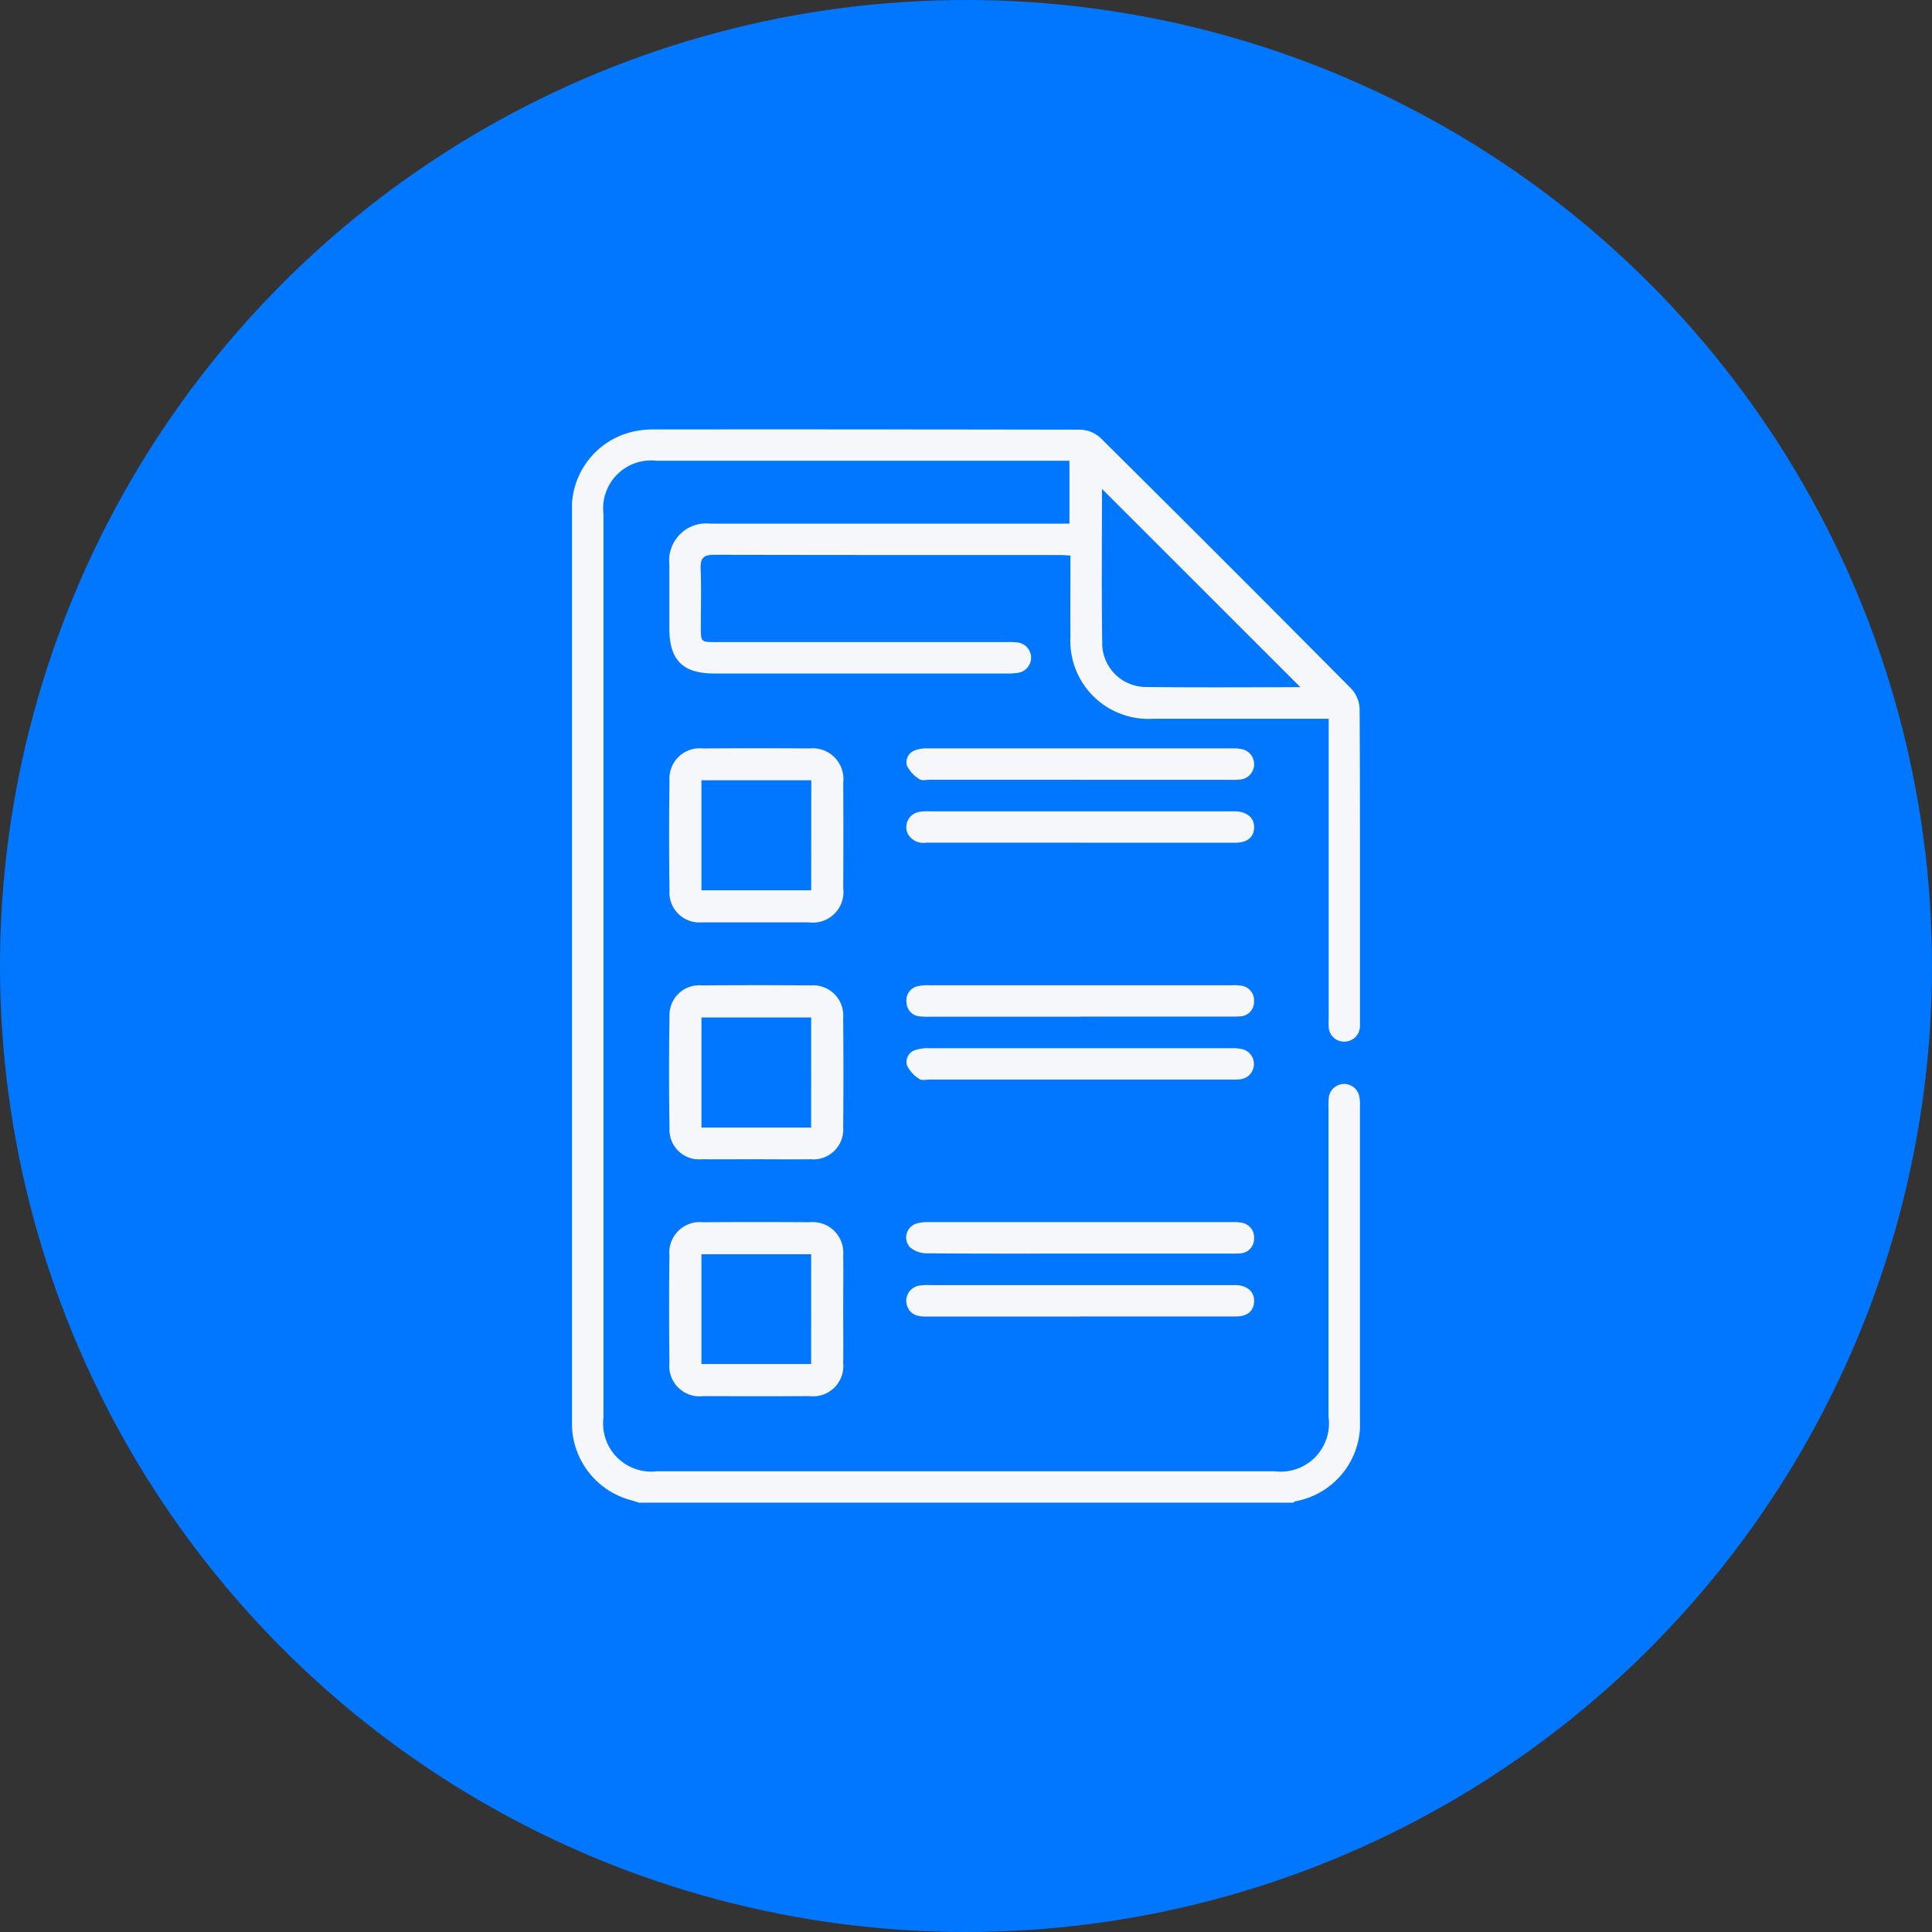 <svg xmlns="http://www.w3.org/2000/svg" xmlns:xlink="http://www.w3.org/1999/xlink" width="65.406" height="65.406" viewBox="0 0 65.406 65.406">
  <rect x="0" y="0" width="65.406" height="65.406" fill="#333333" stroke="none"/>
  <defs>
    <clipPath id="clip-path">
      <rect id="Rectangle_3829" data-name="Rectangle 3829" width="26.676" height="36.339" fill="#f5f7fa"/>
    </clipPath>
  </defs>
  <g id="Group_15608" data-name="Group 15608" transform="translate(-131 -221)">
    <circle id="Ellipse_1167" data-name="Ellipse 1167" cx="32.703" cy="32.703" r="32.703" transform="translate(131 221)" fill="#0077fe"/>
    <g id="Group_15607" data-name="Group 15607" transform="translate(150.365 235.533)">
      <g id="Group_15606" data-name="Group 15606" clip-path="url(#clip-path)">
        <path id="Path_47095" data-name="Path 47095" d="M2.266,36.339c-.089-.028-.176-.06-.266-.084a2.686,2.686,0,0,1-2-2.477c0-.094,0-.189,0-.284Q0,18.166,0,2.837A2.66,2.66,0,0,1,1.907.121,3.06,3.06,0,0,1,2.745.005Q9.983,0,17.222.013A1.069,1.069,0,0,1,17.9.3q4.257,4.223,8.48,8.481a1.072,1.072,0,0,1,.284.68c.018,3.524.012,7.049.012,10.574a1.7,1.7,0,0,1,0,.177.528.528,0,0,1-.56.518.519.519,0,0,1-.5-.537c-.006-.106,0-.213,0-.319q0-4.808,0-9.616V9.8h-.419q-2.768,0-5.535,0a2.641,2.641,0,0,1-2.789-2.775c-.006-.908,0-1.817,0-2.75-.146-.008-.26-.019-.374-.019-3.891,0-7.782,0-11.674-.008-.353,0-.483.092-.47.457.025.673.006,1.348.007,2.022,0,.466.011.477.475.477H14.7a2.744,2.744,0,0,1,.389.013.519.519,0,0,1,.022,1.026,2.085,2.085,0,0,1-.388.025q-4.95,0-9.9,0c-1.078,0-1.527-.453-1.528-1.533,0-.721,0-1.443,0-2.164A1.255,1.255,0,0,1,4.682,3.194H16.84V1.065H2.858A1.622,1.622,0,0,0,1.065,2.871q0,15.293,0,30.586a1.629,1.629,0,0,0,1.817,1.818h20.9a1.634,1.634,0,0,0,1.829-1.842q0-5.216,0-10.432a3.4,3.4,0,0,1,.006-.355.524.524,0,0,1,1.033-.077,1.355,1.355,0,0,1,.025.352q0,5.287,0,10.574A2.665,2.665,0,0,1,24.5,36.289a.416.416,0,0,0-.091.05Zm22.4-27.6L17.942,2.019c0,1.714-.019,3.509.009,5.3a1.485,1.485,0,0,0,1.436,1.405c1.783.02,3.566.007,5.275.007" transform="translate(0 0)" fill="#f5f7fa"/>
        <path id="Path_47096" data-name="Path 47096" d="M37.6,119.774c-.615,0-1.229,0-1.844,0a1.011,1.011,0,0,1-1.1-1.072q-.026-1.861,0-3.722a1.024,1.024,0,0,1,1.126-1.093q1.808-.012,3.616,0a1.039,1.039,0,0,1,1.14,1.151q.01,1.79,0,3.581a1.036,1.036,0,0,1-1.162,1.156c-.591,0-1.182,0-1.773,0m1.853-4.811H35.737v3.725h3.716Z" transform="translate(-31.356 -103.082)" fill="#f5f7fa"/>
        <path id="Path_47097" data-name="Path 47097" d="M37.594,204.348c-.615,0-1.229.005-1.844,0a1,1,0,0,1-1.092-1.045q-.03-1.9,0-3.793a1.007,1.007,0,0,1,1.1-1.047q1.844-.015,3.687,0a1.018,1.018,0,0,1,1.093,1.088q.017,1.861,0,3.723a1.009,1.009,0,0,1-1.1,1.075c-.614.007-1.229,0-1.844,0m1.86-4.8H35.74v3.727h3.713Z" transform="translate(-31.358 -179.636)" fill="#f5f7fa"/>
        <path id="Path_47098" data-name="Path 47098" d="M40.543,285.985c0,.615.007,1.229,0,1.844a1.024,1.024,0,0,1-1.133,1.114q-1.808.007-3.616,0a1.024,1.024,0,0,1-1.135-1.114q-.02-1.826,0-3.652a1.033,1.033,0,0,1,1.135-1.122q1.808-.011,3.616,0a1.036,1.036,0,0,1,1.133,1.122c.009.6,0,1.205,0,1.808m-1.085-1.845H35.743v3.717h3.714Z" transform="translate(-31.362 -256.211)" fill="#f5f7fa"/>
        <path id="Path_47099" data-name="Path 47099" d="M125.253,114.981h-5.109c-.118,0-.269.038-.348-.02a1.145,1.145,0,0,1-.418-.453.424.424,0,0,1,.3-.532,1.071,1.071,0,0,1,.381-.057q5.18,0,10.359,0a1.191,1.191,0,0,1,.349.039.521.521,0,0,1-.086,1.013,2.577,2.577,0,0,1-.354.011h-5.073" transform="translate(-108.038 -103.116)" fill="#f5f7fa"/>
        <path id="Path_47100" data-name="Path 47100" d="M125.231,137.432q-2.608,0-5.215,0a.6.6,0,0,1-.625-.3.524.524,0,0,1,.377-.741,1.863,1.863,0,0,1,.388-.02H130.3c.059,0,.118,0,.177,0,.4.011.649.223.638.553s-.235.509-.637.51q-2.625,0-5.251,0" transform="translate(-108.023 -123.437)" fill="#f5f7fa"/>
        <path id="Path_47101" data-name="Path 47101" d="M125.306,199.554h-5.073a2.691,2.691,0,0,1-.354-.01.481.481,0,0,1-.453-.466.486.486,0,0,1,.386-.557,1.478,1.478,0,0,1,.386-.031q5.109,0,10.217,0a1.661,1.661,0,0,1,.318.012.5.5,0,0,1,.456.542.487.487,0,0,1-.492.5c-.106.009-.213.006-.319.006h-5.073" transform="translate(-108.1 -179.668)" fill="#f5f7fa"/>
        <path id="Path_47102" data-name="Path 47102" d="M125.218,222.021h-5.073c-.118,0-.27.038-.347-.021a1.141,1.141,0,0,1-.413-.457.419.419,0,0,1,.3-.528,1.385,1.385,0,0,1,.452-.056q5.109,0,10.217,0a1.465,1.465,0,0,1,.419.042.52.52,0,0,1-.1,1.01,2.706,2.706,0,0,1-.354.01h-5.109" transform="translate(-108.044 -200.006)" fill="#f5f7fa"/>
        <path id="Path_47103" data-name="Path 47103" d="M125.173,284.146c-1.738,0-3.477.006-5.215-.009a.869.869,0,0,1-.56-.213.494.494,0,0,1,.244-.8,1.389,1.389,0,0,1,.419-.043q5.109,0,10.217,0a1.545,1.545,0,0,1,.353.019.5.5,0,0,1,.424.533.489.489,0,0,1-.49.506c-.106.01-.213.006-.319.006h-5.073" transform="translate(-107.965 -256.24)" fill="#f5f7fa"/>
        <path id="Path_47104" data-name="Path 47104" d="M125.235,306.6q-2.608,0-5.215,0c-.28,0-.523-.049-.638-.338a.521.521,0,0,1,.391-.708,1.877,1.877,0,0,1,.388-.019h10.147c.071,0,.142,0,.213,0,.377.017.613.234.6.553s-.229.507-.6.508c-1.762,0-3.524,0-5.286,0" transform="translate(-108.028 -276.562)" fill="#f5f7fa"/>
      </g>
    </g>
  </g>
</svg>

